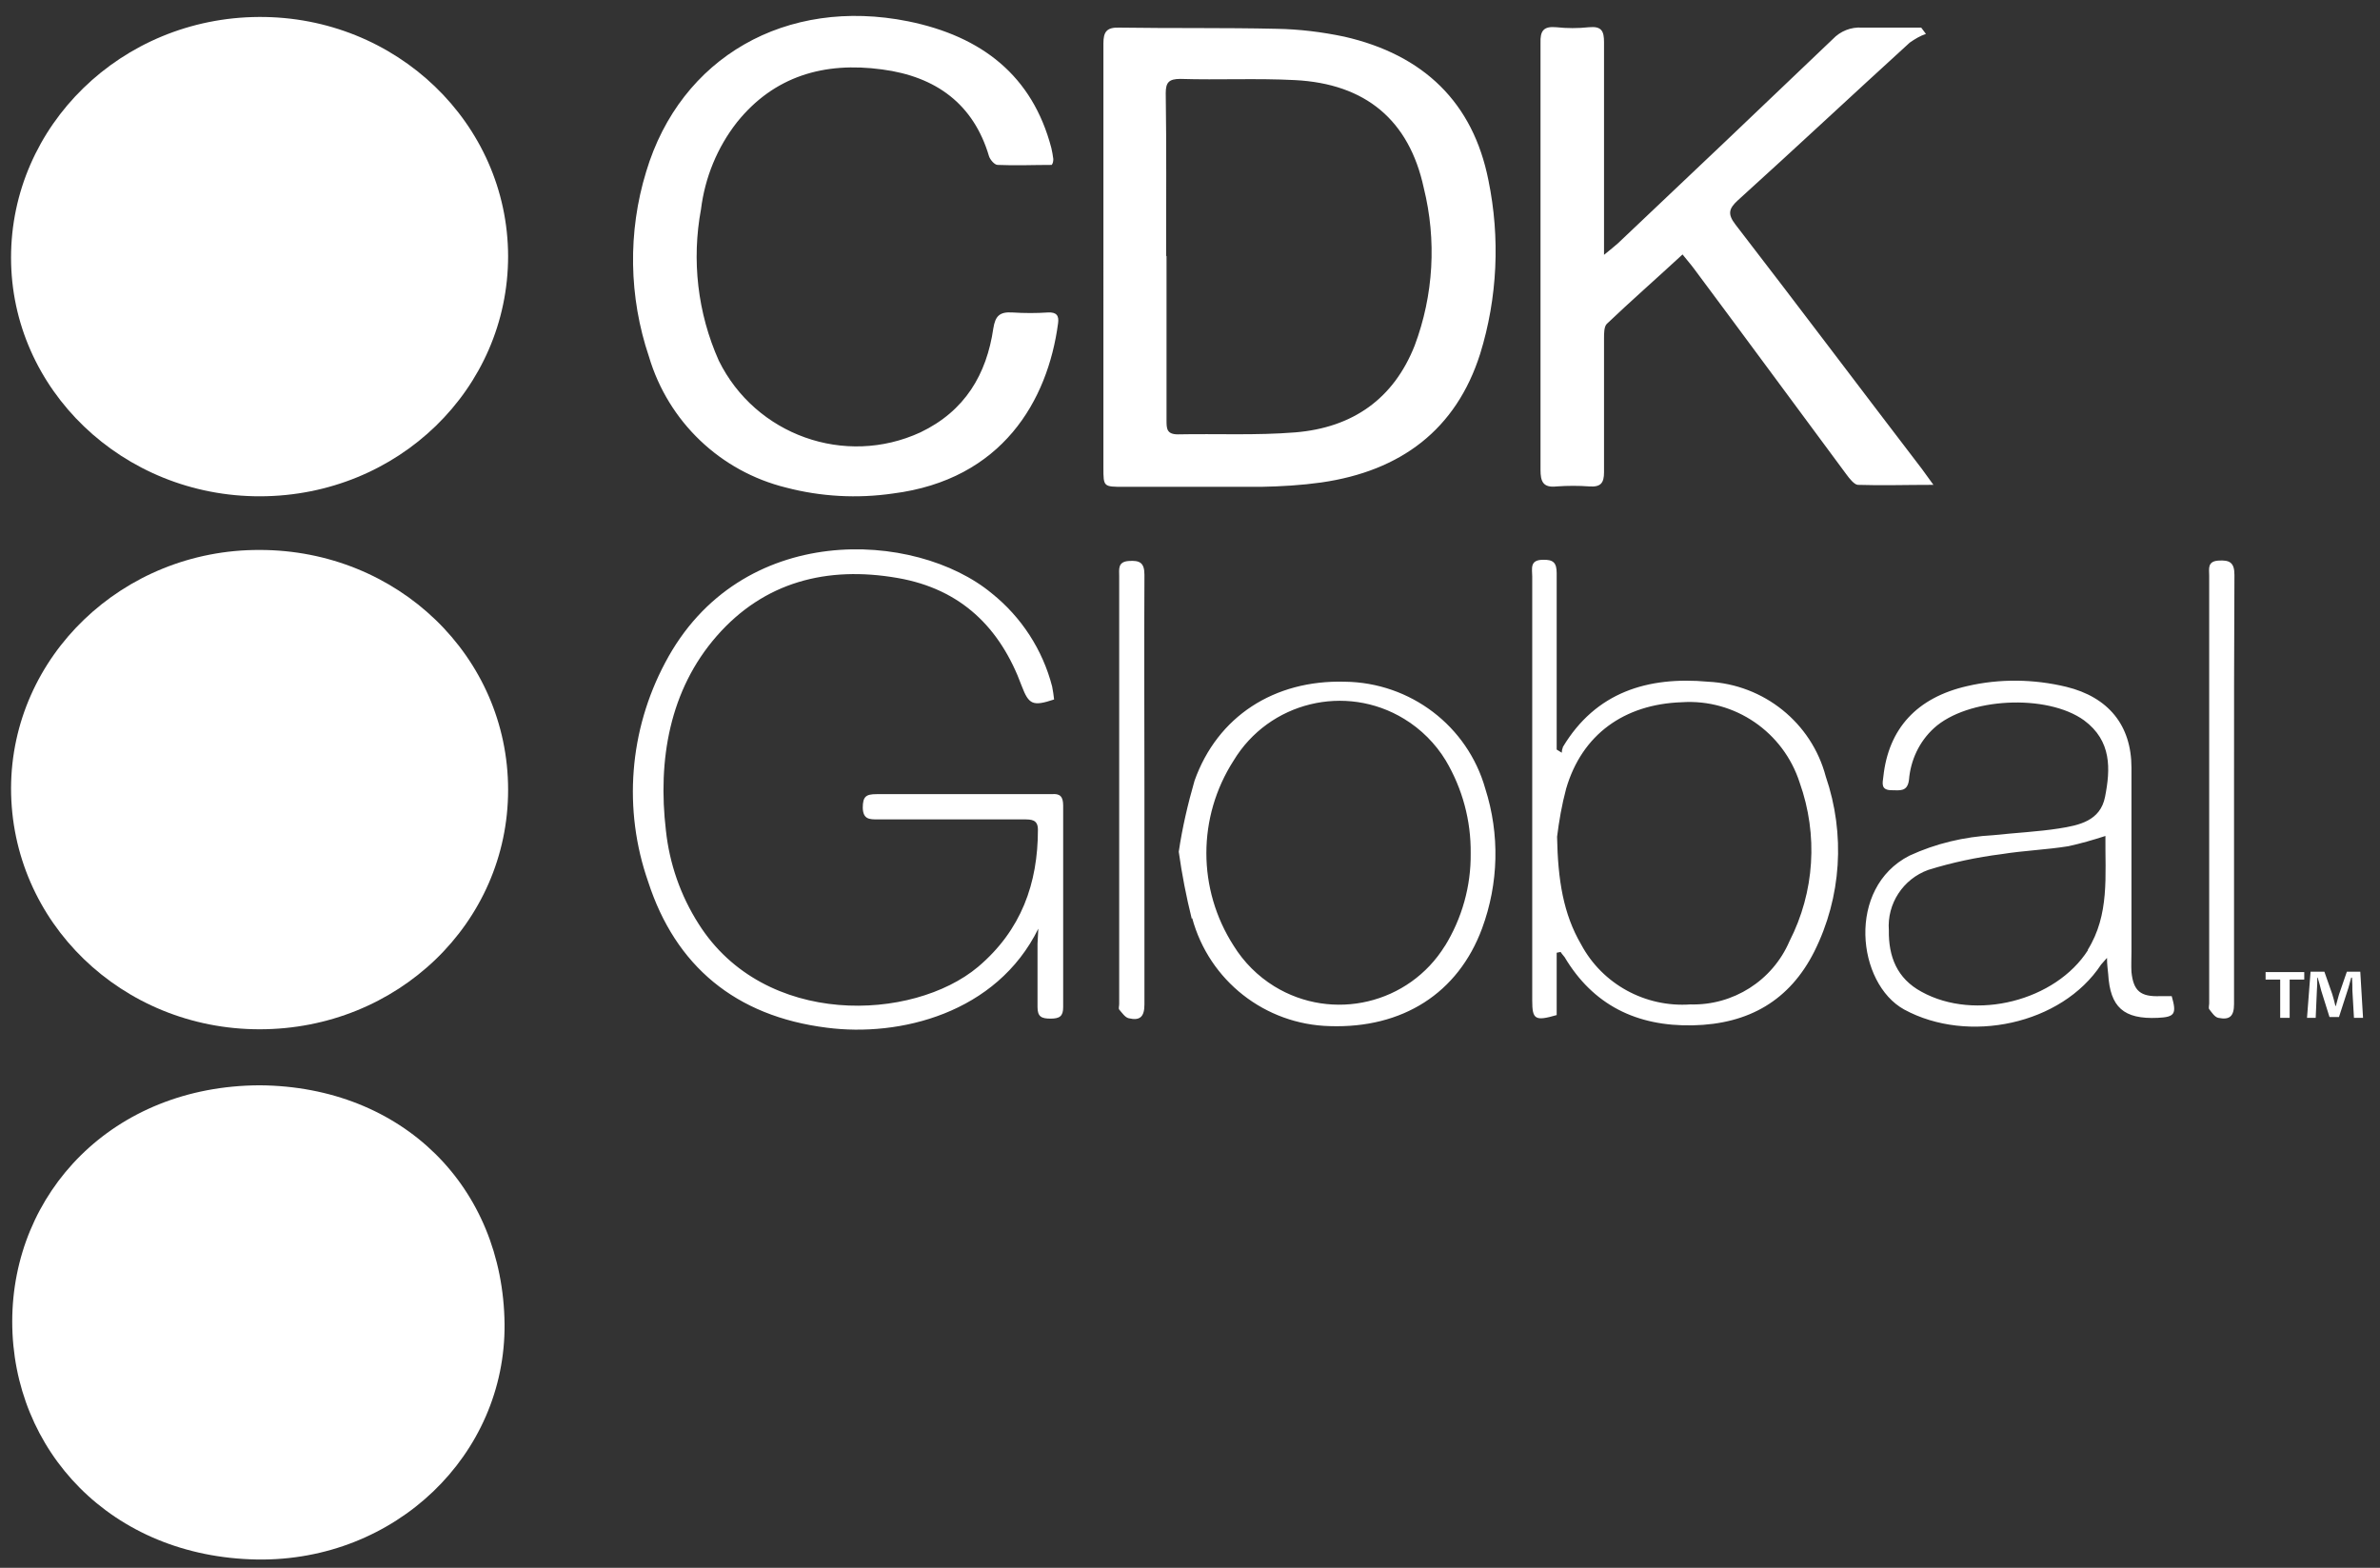 <?xml version="1.0" encoding="utf-8"?>
<!-- Generator: Adobe Illustrator 27.9.4, SVG Export Plug-In . SVG Version: 9.03 Build 54784)  -->
<svg version="1.1" id="Calque_1" xmlns="http://www.w3.org/2000/svg" xmlns:xlink="http://www.w3.org/1999/xlink" x="0px" y="0px"
	 viewBox="0 0 603.3 397.4" style="enable-background:new 0 0 603.3 397.4;" xml:space="preserve">
<rect x="0" y="0" width="603.3" height="397.4" fill="#333333" stroke="none"/>
<style type="text/css">
	.st0{fill:#FFFFFF;}
</style>
<path id="cdk-circle-black_00000170264115735132502640000010395707191902971284_" class="st0" d="M65.8,139.4c35,0,63,27,63,60.8
	s-28.1,60.7-63,60.7s-63-27.2-63-61.1C2.9,166.4,31.1,139.3,65.8,139.4z"/>
<path id="cdk-circle-black-2_00000070820773613865405880000000116289235105692600_" class="st0" d="M128.8,64.9
	c0,33.7-27.9,60.8-62.8,60.9S2.8,98.7,2.8,65.3s27.9-60.8,62.8-61S128.7,31.3,128.8,64.9z"/>
<path id="cdk-circle-green_00000105397754589679722730000000055978792720571817_" class="st0" d="M65.9,275.1
	c36.2,0.3,61.6,25.8,62,60.5c0.3,33.2-27.7,60.2-62.7,59.7C28.1,394.7,3.1,367.6,3.1,335S28.5,275.2,65.9,275.1z"/>
<path id="cdk-global_00000109022649647930691780000008001490502847698595_" class="st0" d="M279.7,64.9c0-18,0-35.9,0-53.9
	c0-2.9,0.8-4.1,4-4c13.3,0.2,26.6,0,39.9,0.3c5.8,0.1,11.5,0.8,17.2,2c20.1,4.6,32.6,16.7,36.5,36.4c3,14.6,2.3,29.8-2.1,44
	c-6.1,19.2-20.1,29.7-40.3,32.6c-5,0.7-10.1,1-15.2,1.1c-11.7,0-23.2,0-34.8,0c-5.2,0-5.2,0-5.2-4.9
	C279.7,100.6,279.7,82.7,279.7,64.9z M295.7,64.9c0,13.8,0,27.8,0,41.6c0,2.1,0,3.6,2.9,3.6c9.9-0.2,19.8,0.3,29.7-0.5
	c14.7-1.2,25-8.6,30.3-22c4.8-12.8,5.6-26.7,2.3-40c-3.7-17.1-14.7-26.4-32.7-27.3c-9.6-0.5-19.3,0-29-0.3c-2.9,0-3.7,0.9-3.7,3.6
	c0.2,13.8,0.1,27.6,0.1,41.3V64.9z M487,7c-5,0-10,0-15,0c-2.8-0.2-5.5,0.9-7.4,2.9c-18.1,17.3-36.3,34.6-54.5,51.8
	c-0.9,0.8-1.8,1.5-3.5,2.9v-4.9c0-16.4,0-32.7,0-49c0-2.8-0.6-4.1-3.8-3.8c-2.8,0.3-5.6,0.3-8.3,0c-3.3-0.3-4.1,1-4,4
	c0,19.4,0,38.7,0,58.1c0,16.7,0,33.4,0,50.1c0,2.9,0.6,4.6,4.1,4.2c2.8-0.2,5.6-0.2,8.3,0c2.9,0.2,3.7-0.9,3.7-3.6
	c0-11.3,0-22.6,0-34c0-1.2,0-2.9,0.7-3.6c6.2-5.9,12.6-11.5,19.2-17.6c1.1,1.4,2.1,2.5,2.9,3.6c12.9,17.3,25.7,34.7,38.6,52.1
	c0.8,1.1,2,2.6,2.9,2.7c6.1,0.2,12.2,0,19.2,0c-1.3-1.8-2.1-2.9-2.9-4c-15.7-20.5-31.4-41.4-47.3-62c-2-2.6-1.7-4,0.6-6.1
	c14.7-13.3,29-26.7,43.6-40c1.3-0.9,2.6-1.7,4.1-2.2L487,7z M267,40.3c-0.1-0.9-0.3-1.9-0.5-2.8c-4.8-18.3-17.6-28.3-36.3-32.1
	c-30.9-6.2-57.7,9.1-66.4,38.1c-4.7,15.3-4.4,31.8,0.7,46.9c4.9,16.5,18.1,29.1,34.8,33.2c8.8,2.3,18,2.8,27,1.5
	c27.8-3.5,39.3-23.6,41.9-43.1c0.3-2-0.4-2.9-2.5-2.8c-3,0.2-6,0.2-9.1,0c-3.2-0.2-4.3,0.9-4.8,4c-1.7,11.7-7.2,21-18.5,26.4
	c-19.1,8.8-41.8,0.7-51.1-18.2c-5.4-12.1-6.9-25.5-4.5-38.4c1-8,4.1-15.6,9.1-22c9.4-11.7,22.1-15.4,36.8-13.4
	c13.7,1.8,23.2,8.8,27.1,22c0.3,0.9,1.4,2.2,2.2,2.2c4.5,0.2,9.1,0,13.7,0C266.9,41.4,267,40.9,267,40.3L267,40.3z M263.2,235.4
	c-10.6,21.5-35.2,27.5-53.6,25.1c-23.2-2.9-38.4-15.7-45.3-37c-6.4-18.3-4.8-38.4,4.3-55.5c19-36.1,63.5-33.6,82.8-17.6
	c7.5,6,12.9,14.3,15.3,23.6c0.2,1.1,0.4,2.2,0.5,3.3c-5.4,1.8-6.4,1.3-8.2-3.4c-5.4-14.7-15.3-24.6-31.5-27.4
	c-17.9-3.1-33.8,1-45.8,14.7c-12,13.7-15,31.5-12.9,49.3c0.9,8.4,3.7,16.5,8.3,23.7c16.7,26.4,54.3,24.7,70.8,10.9
	c11-9.3,15.2-21.2,15.2-34.8c0-2.6-1.7-2.6-3.6-2.6c-12.3,0-24.6,0-37,0c-2.1,0-3.7,0-3.8-2.9c0-2.9,0.8-3.5,3.5-3.5
	c14.7,0,29.3,0,44,0h0.4c2.1-0.2,2.9,0.6,2.9,2.9c0,17,0,34.1,0,51.1c0,2.3-0.9,2.9-3.2,2.9s-3.3-0.5-3.3-2.9c0-5.3,0-10.7,0-16.1
	L263.2,235.4z M395.6,241.3c0.3,0.5,0.7,0.9,1,1.3c7.2,12.1,18.2,17.6,32.5,17.3c14.3-0.3,24.6-6.4,30.8-18.7
	c6.9-13.8,7.9-29.8,2.9-44.4c-3.6-13.6-15.7-23.3-29.8-24c-15.4-1.4-28.5,2.7-36.8,16.5c-0.2,0.5-0.3,1-0.3,1.5
	c-0.4-0.3-0.9-0.5-1.3-0.8v-3.6c0-13.7,0-27.3,0-41.1c0-2.6-0.8-3.5-3.5-3.4c-3.4,0-2.7,2.3-2.7,4.2c0,35.8,0,71.7,0,107.5
	c0,4.8,0.7,5.3,6.2,3.7v-15.8L395.6,241.3z M397,199.9c4-13.7,14.7-21.4,29.3-21.9c13.5-0.9,25.8,7.6,29.9,20.4
	c4.7,13.2,3.8,27.7-2.6,40.2c-4.3,10-14.3,16.3-25.1,16c-11.4,0.8-22.3-5.1-27.7-15.2c-4.5-7.7-5.9-16.3-6.1-27.3
	C395.2,208.1,395.9,204,397,199.9L397,199.9z M547.6,252.5c-5,0.2-6.8-1.3-7.3-6.1c-0.1-1.7,0-3.5,0-5.2c0-15.5,0-31,0-46.6
	c0-10.8-5.9-17.9-16.5-20.5c-8.3-2-16.9-2.1-25.1-0.2c-12.8,2.9-20,10.8-21.3,23c-0.2,1.6-0.7,3.4,2.1,3.4c2,0,4,0.5,4.4-2.6
	c0.4-5,2.6-9.7,6.3-13.1c8.5-7.8,28.7-8.8,38.1-2c7,5.2,6.7,12.3,5.3,19.4c-1.2,6.1-6.6,7.2-11.7,8s-11,1.1-16.6,1.7
	c-7.4,0.4-14.6,2.1-21.3,5.2c-16,8.2-13.3,32.4-1.3,39c16.2,8.8,39.9,3.8,49.9-11.4c0.5-0.6,1-1.1,1.5-1.7c0,1.8,0.2,2.9,0.3,4.1
	c0.5,8.4,3.9,11.5,12.6,11.1c4.3-0.2,4.8-1,3.5-5.5L547.6,252.5z M529.3,240.8c-8.2,12.9-28.6,18.1-42.2,10.6
	c-6.3-3.4-8.4-9-8.3-15.6c-0.5-6.7,3.6-13,10-15.3c6.1-1.9,12.3-3.2,18.6-4c5.6-0.9,11.3-1.1,16.9-2c3.2-0.7,6.3-1.6,9.4-2.6
	c-0.1,10.1,1.1,19.9-4.5,28.9L529.3,240.8z M302.2,232.7c4.3,15.9,18.5,27,34.9,27.4c18.4,0.6,32.5-8.3,38.6-24.8
	c4.2-11.4,4.5-23.8,0.8-35.4c-4.5-15.9-19-26.9-35.6-27.1c-17.9-0.5-32.3,8.8-38.1,25.1c-1.7,5.9-3.1,11.9-4,18
	c0.8,5.7,1.9,11.4,3.3,17L302.2,232.7z M366.3,239.7c-9.1,14.8-28.5,19.4-43.3,10.3c-4.2-2.6-7.7-6.1-10.3-10.3
	c-9.2-14.3-9.2-32.6,0-46.9c9-14.9,28.4-19.6,43.2-10.6c4.3,2.6,8,6.3,10.6,10.6c4.2,7.1,6.4,15.2,6.3,23.5
	c0.1,8.3-2.2,16.5-6.6,23.6L366.3,239.7z M290.1,145.7c0-3.1-1.2-3.7-4-3.5c-2.8,0.2-2.4,2.1-2.4,3.8c0,36.2,0,72.4,0,108.5
	c0,0.5-0.2,1.1,0,1.4c0.7,0.8,1.5,2,2.4,2.2c2.9,0.7,4-0.4,4-3.5c0-18.1,0-36.2,0-54.3S290,163.9,290.1,145.7z M566.4,145.7
	c0-3.1-1.2-3.8-4.1-3.6c-2.8,0.2-2.3,2.1-2.3,3.8c0,36.1,0,72.3,0,108.5c0,0.4-0.2,1.1,0,1.4c0.7,0.9,1.4,2,2.3,2.2
	c2.9,0.6,4-0.4,4-3.5c0-18.2,0-36.4,0-54.6S566.3,163.8,566.4,145.7z"/>
<g>
	<path class="st0" d="M584.1,246.4v1.9h-3.7v9.7H578v-9.7h-3.7v-1.9H584.1z M596.7,258l-0.4-6.9c0-0.9,0-2-0.1-3.3H596
		c-0.3,1-0.6,2.4-1,3.5l-2.1,6.5h-2.4l-2.1-6.7c-0.2-0.9-0.6-2.3-0.9-3.3h-0.1c0,1.1,0,2.2-0.1,3.3L587,258h-2.2l0.9-11.7h3.5l2,5.7
		c0.3,0.9,0.5,1.8,0.8,3h0.1c0.3-1,0.6-2.1,0.8-2.9l2-5.8h3.4L599,258H596.7z"/>
</g>
</svg>
